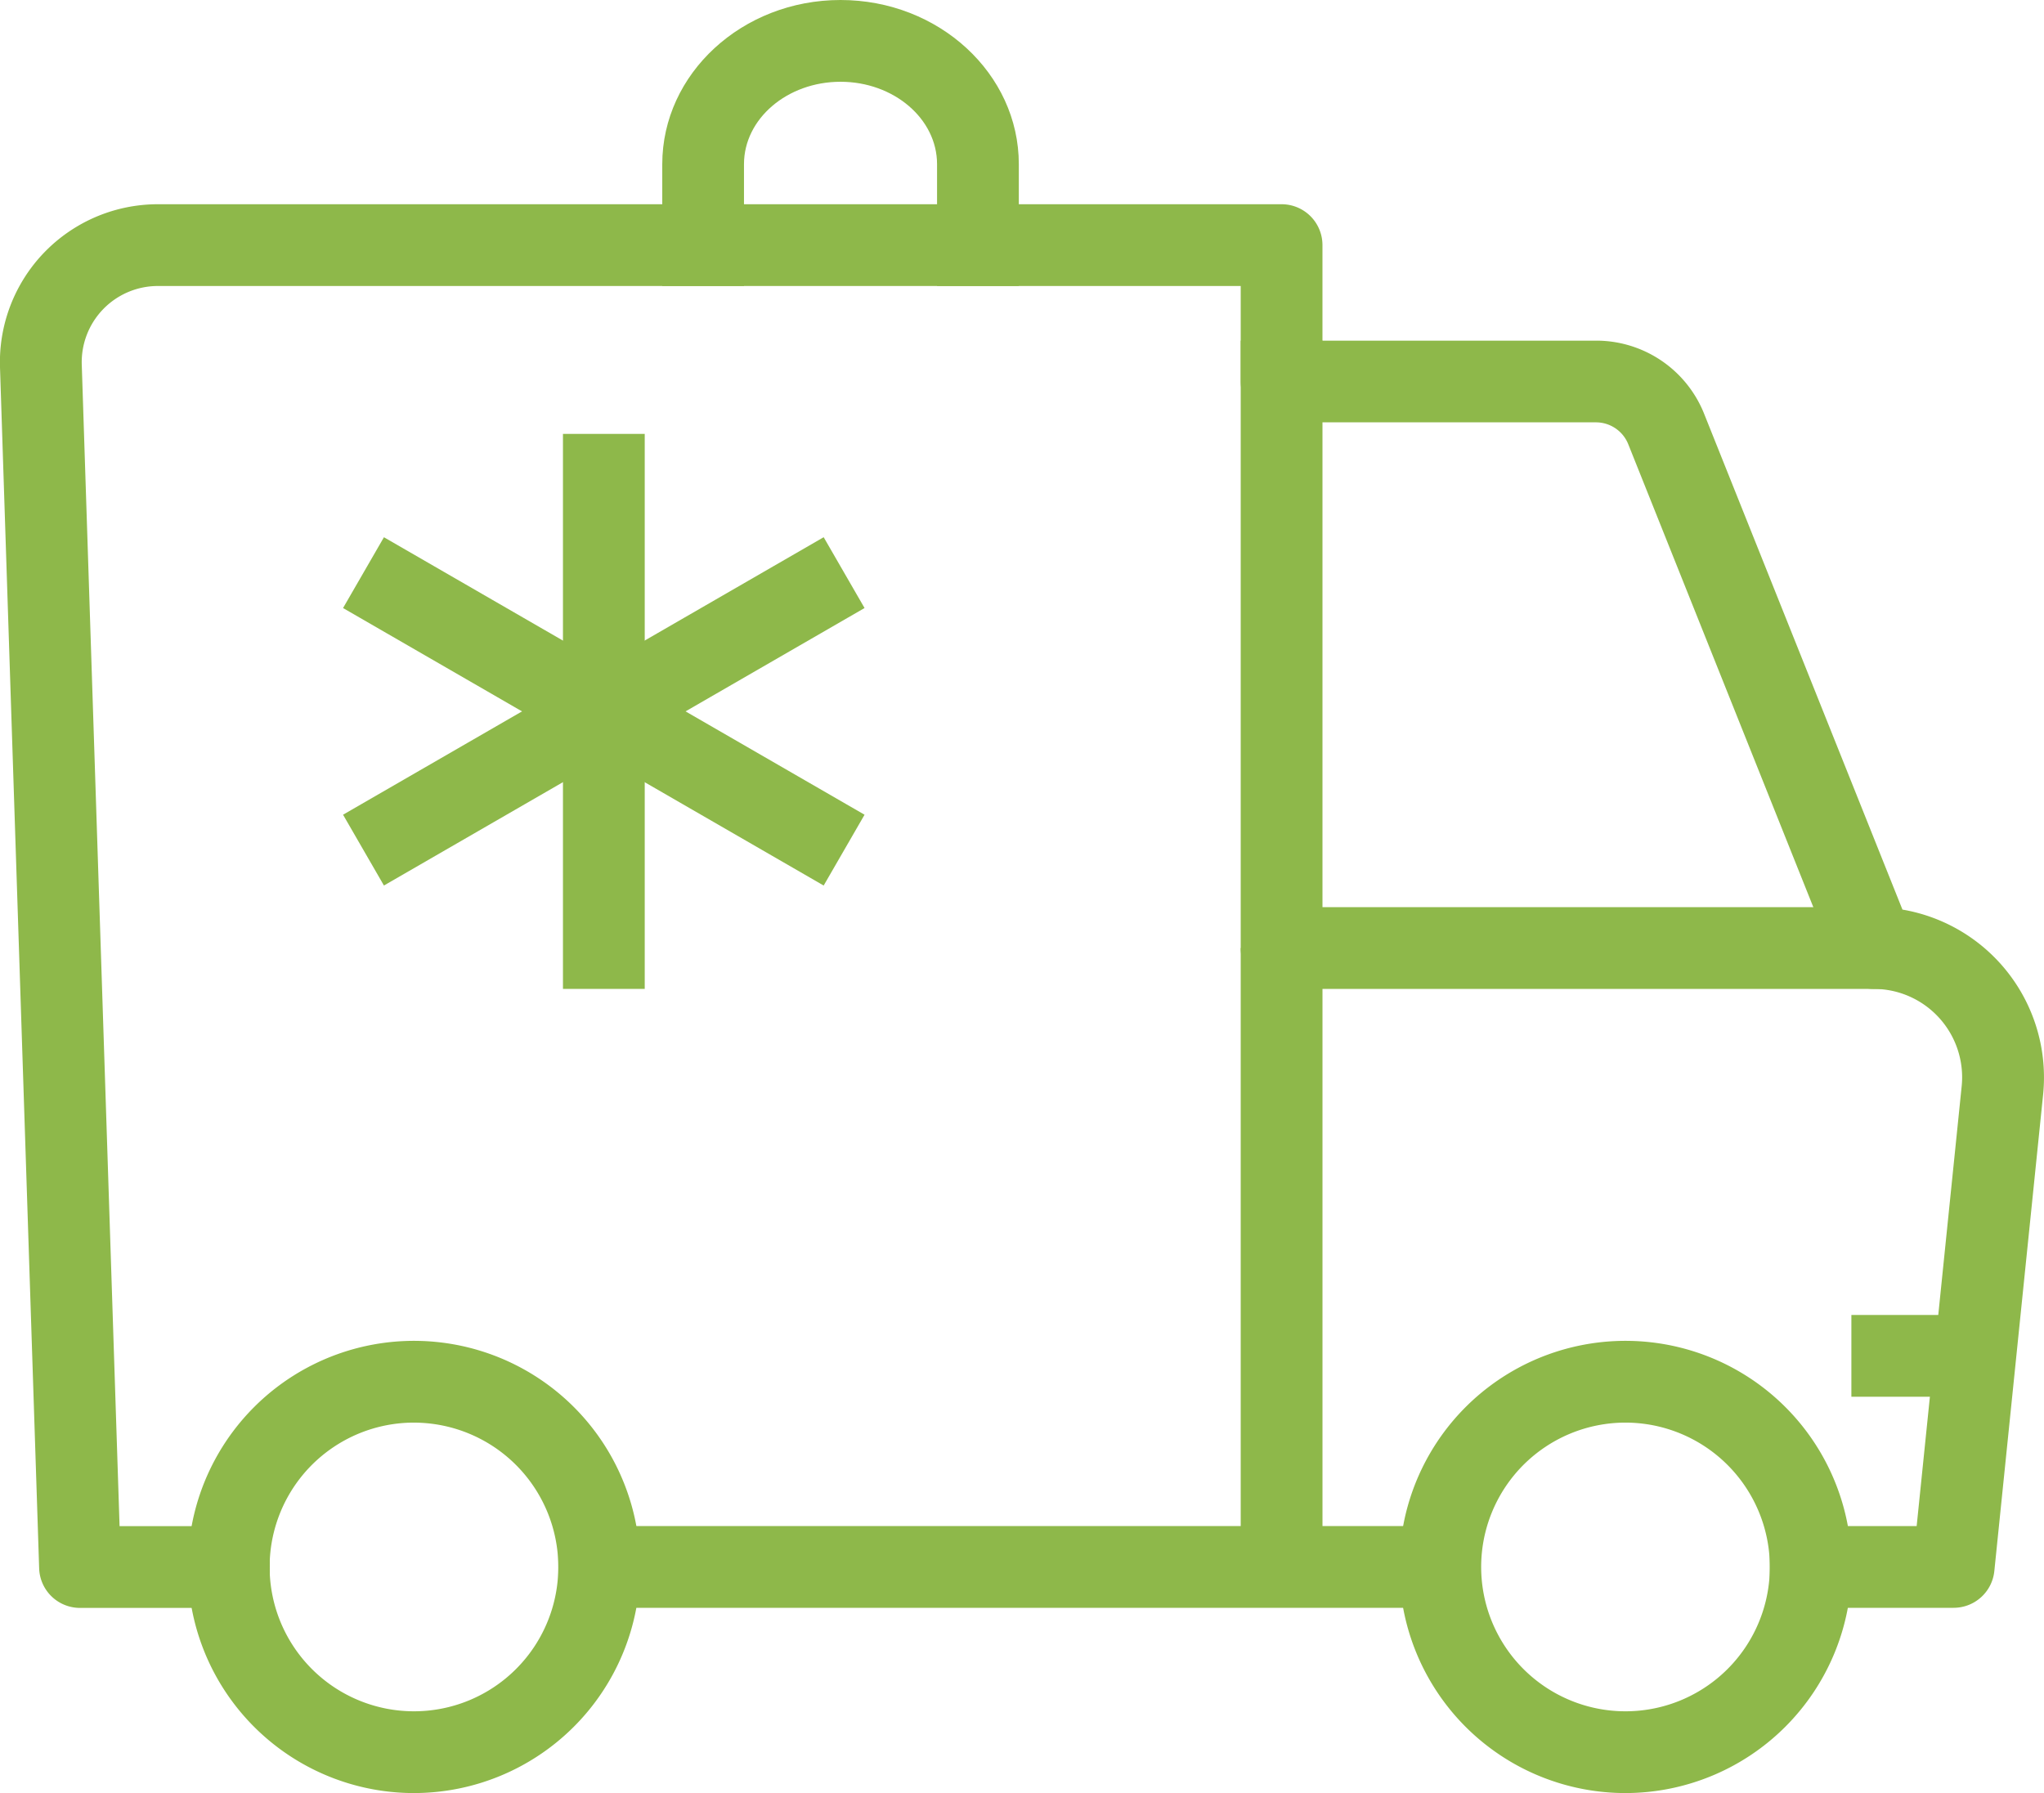 <svg id="グループ_3347" data-name="グループ 3347" xmlns="http://www.w3.org/2000/svg" xmlns:xlink="http://www.w3.org/1999/xlink" width="96.619" height="84.757" viewBox="0 0 96.619 84.757">
  <defs>
    <clipPath id="clip-path">
      <rect id="長方形_2342" data-name="長方形 2342" width="96.619" height="84.757" fill="#8eb84a"/>
    </clipPath>
  </defs>
  <g id="グループ_3346" data-name="グループ 3346" clip-path="url(#clip-path)">
    <path id="パス_8048" data-name="パス 8048" d="M92.348,78.837H83.66V74.972H90.6l2.127-20.785a4.179,4.179,0,0,0-4.158-4.606,1.934,1.934,0,0,1-1.795-1.215L76.97,23.841A1.645,1.645,0,0,0,75.435,22.8H60.58a1.932,1.932,0,0,1-1.932-1.932V16.355H7.465a3.6,3.6,0,0,0-3.6,3.721l1.787,54.9h7.1v3.865H3.782a1.931,1.931,0,0,1-1.931-1.87L0,20.2A7.466,7.466,0,0,1,7.465,12.49H60.58a1.931,1.931,0,0,1,1.932,1.932v4.516H75.435a5.49,5.49,0,0,1,5.123,3.469l9.37,23.425a8.045,8.045,0,0,1,6.648,8.751L94.271,77.1a1.933,1.933,0,0,1-1.923,1.736" transform="translate(0 -2.836)" fill="#8eb84a"/>
    <rect id="長方形_2336" data-name="長方形 2336" width="42.332" height="3.865" transform="translate(26.393 72.136)" fill="#8eb84a"/>
    <path id="パス_8049" data-name="パス 8049" d="M106.153,51.475H77.807a1.931,1.931,0,0,1-1.932-1.932V20.832H79.74V47.61h26.414Z" transform="translate(-17.227 -4.73)" fill="#8eb84a"/>
    <path id="パス_8050" data-name="パス 8050" d="M22.179,103.374A10.688,10.688,0,1,1,32.867,92.686a10.7,10.7,0,0,1-10.688,10.688m0-17.511A6.823,6.823,0,1,0,29,92.686a6.831,6.831,0,0,0-6.824-6.822" transform="translate(-2.609 -18.617)" fill="#8eb84a"/>
    <path id="パス_8051" data-name="パス 8051" d="M96.268,103.374a10.688,10.688,0,1,1,10.687-10.688,10.7,10.7,0,0,1-10.687,10.688m0-17.511a6.823,6.823,0,1,0,6.822,6.822,6.831,6.831,0,0,0-6.822-6.822" transform="translate(-19.43 -18.617)" fill="#8eb84a"/>
    <path id="パス_8052" data-name="パス 8052" d="M57.354,13.519H53.489V7.76c0-2.148-2.048-3.895-4.563-3.895S44.363,5.612,44.363,7.76v5.759H40.5V7.76C40.5,3.481,44.278,0,48.926,0s8.428,3.481,8.428,7.76Z" transform="translate(-9.195)" fill="#8eb84a"/>
    <rect id="長方形_2337" data-name="長方形 2337" width="6.766" height="3.865" transform="translate(87.514 62.158)" fill="#8eb84a"/>
    <rect id="長方形_2338" data-name="長方形 2338" width="3.865" height="26.235" transform="translate(26.611 20.51)" fill="#8eb84a"/>
    <rect id="長方形_2339" data-name="長方形 2339" width="26.234" height="3.865" transform="matrix(0.866, -0.5, 0.5, 0.866, 16.216, 38.511)" fill="#8eb84a"/>
    <rect id="長方形_2340" data-name="長方形 2340" width="3.865" height="26.234" transform="matrix(0.5, -0.866, 0.866, 0.5, 16.216, 28.742)" fill="#8eb84a"/>
    <rect id="長方形_2341" data-name="長方形 2341" width="3.865" height="29.256" transform="translate(58.648 44.813)" fill="#8eb84a"/>
  </g>
</svg>
